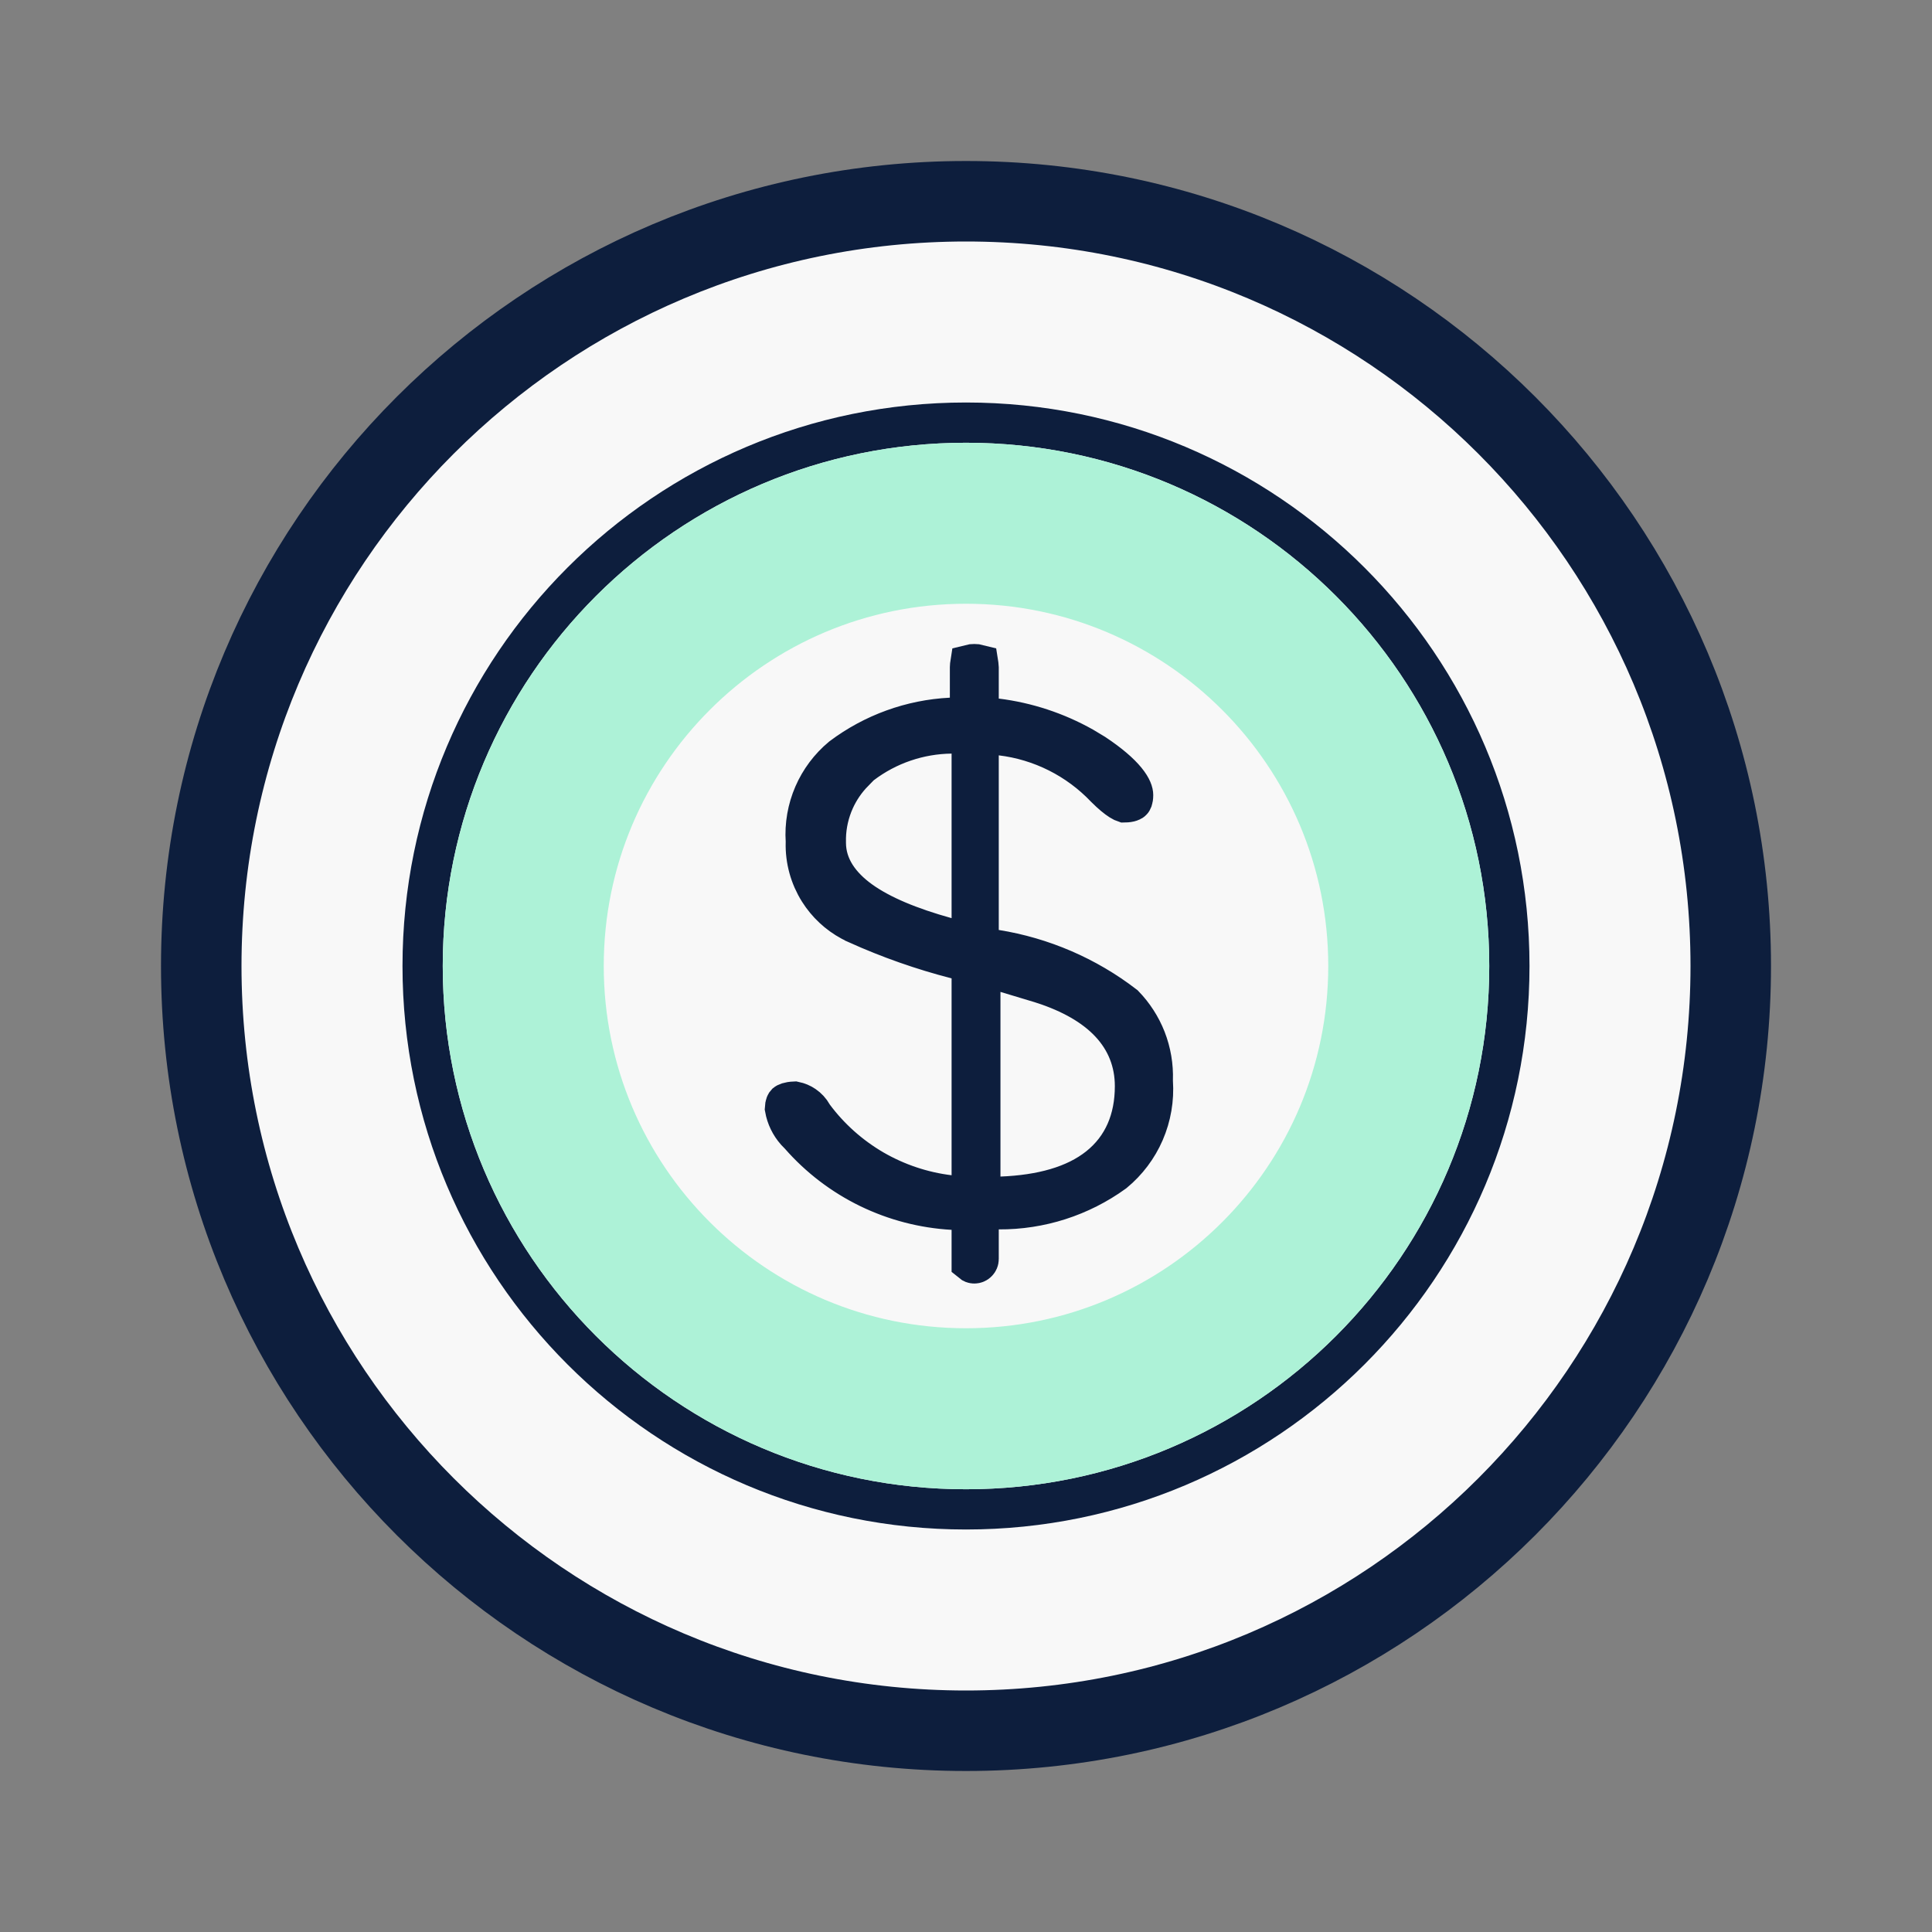 <svg width="48" height="48" viewBox="0 0 48 48" fill="none" xmlns="http://www.w3.org/2000/svg">
<rect x="0" y="0" width="48" height="48" fill="#808080" stroke="none"/>
<path d="M24 5C34.493 5 43 13.507 43 24C43 34.493 34.493 43 24 43C13.507 43 5 34.493 5 24C5 13.507 13.507 5 24 5Z" fill="#F8F8F8" stroke="#0D1E3D" stroke-width="2" stroke-miterlimit="10" stroke-linecap="round"/>
<path d="M24 10.5C31.456 10.5 37.5 16.544 37.5 24C37.5 31.456 31.456 37.5 24 37.5C16.544 37.5 10.5 31.456 10.5 24C10.5 16.544 16.544 10.5 24 10.5Z" fill="#F8F8F8" stroke="#0D1E3D" stroke-miterlimit="10"/>
<path d="M24 13C30.075 13 35 17.925 35 24C35 30.075 30.075 35 24 35C17.925 35 13 30.075 13 24C13 17.925 17.925 13 24 13Z" stroke="#ADF2D7" stroke-width="4" stroke-miterlimit="10"/>
<path d="M24.356 29.752L24.877 29.731C25.873 29.691 26.705 29.467 27.296 28.997C27.909 28.51 28.198 27.812 28.198 26.986C28.198 26.383 27.988 25.848 27.576 25.409C27.175 24.982 26.605 24.667 25.912 24.44V24.439L25.901 24.436L25.001 24.165L24.356 23.971V29.752ZM23.637 18.223C22.832 18.232 22.05 18.499 21.409 18.985L21.211 19.136V19.178C21.012 19.381 20.849 19.618 20.731 19.879C20.599 20.173 20.526 20.49 20.518 20.811V20.948C20.523 21.542 20.872 22.017 21.379 22.381C21.885 22.744 22.606 23.042 23.508 23.293L24.142 23.469V18.217L23.637 18.223ZM24.142 23.92L23.767 23.823C22.917 23.605 22.088 23.313 21.288 22.952L21.287 22.951L21.145 22.881C20.821 22.706 20.546 22.449 20.349 22.136C20.123 21.777 20.009 21.36 20.02 20.938L20.021 20.914L20.02 20.892C19.994 20.497 20.063 20.102 20.22 19.739C20.375 19.381 20.613 19.064 20.913 18.814C21.699 18.224 22.642 17.882 23.623 17.833L24.099 17.81V16.575C24.099 16.544 24.103 16.523 24.105 16.51C24.124 16.505 24.155 16.5 24.206 16.5C24.256 16.5 24.287 16.505 24.306 16.51C24.308 16.523 24.314 16.544 24.314 16.575V17.798L24.752 17.852C25.512 17.946 26.244 18.188 26.909 18.562L27.19 18.731C27.564 18.98 27.817 19.201 27.971 19.389C28.127 19.579 28.152 19.699 28.152 19.753C28.152 19.812 28.144 19.849 28.137 19.869C28.13 19.887 28.125 19.894 28.123 19.895C28.121 19.897 28.112 19.906 28.084 19.915C28.056 19.925 28.008 19.934 27.934 19.935C27.922 19.931 27.89 19.919 27.835 19.884C27.743 19.826 27.62 19.726 27.466 19.572C26.779 18.85 25.863 18.389 24.873 18.27L24.314 18.201V23.53L24.734 23.598C25.897 23.785 26.995 24.258 27.929 24.976C28.162 25.217 28.345 25.502 28.468 25.814C28.594 26.137 28.653 26.482 28.641 26.828L28.64 26.854L28.642 26.88C28.671 27.307 28.598 27.735 28.428 28.128C28.26 28.516 28.002 28.858 27.676 29.127C26.844 29.729 25.843 30.05 24.816 30.044L24.314 30.041V31.281C24.314 31.31 24.302 31.337 24.282 31.357C24.262 31.378 24.235 31.389 24.206 31.389C24.182 31.389 24.16 31.38 24.142 31.365V30.082L23.67 30.056C22.946 30.015 22.238 29.831 21.586 29.514C20.934 29.197 20.353 28.753 19.875 28.208L19.86 28.191L19.845 28.176L19.776 28.105C19.635 27.945 19.54 27.749 19.502 27.538C19.505 27.487 19.511 27.456 19.518 27.439C19.524 27.421 19.53 27.416 19.531 27.415C19.536 27.411 19.585 27.375 19.742 27.369C19.828 27.387 19.909 27.42 19.981 27.47C20.063 27.526 20.131 27.6 20.18 27.686L20.195 27.715L20.215 27.741C20.615 28.278 21.12 28.727 21.698 29.064C22.277 29.399 22.917 29.614 23.581 29.695L24.142 29.764V23.92Z" fill="#00E0A0" stroke="#0D1E3D"/>
</svg>
